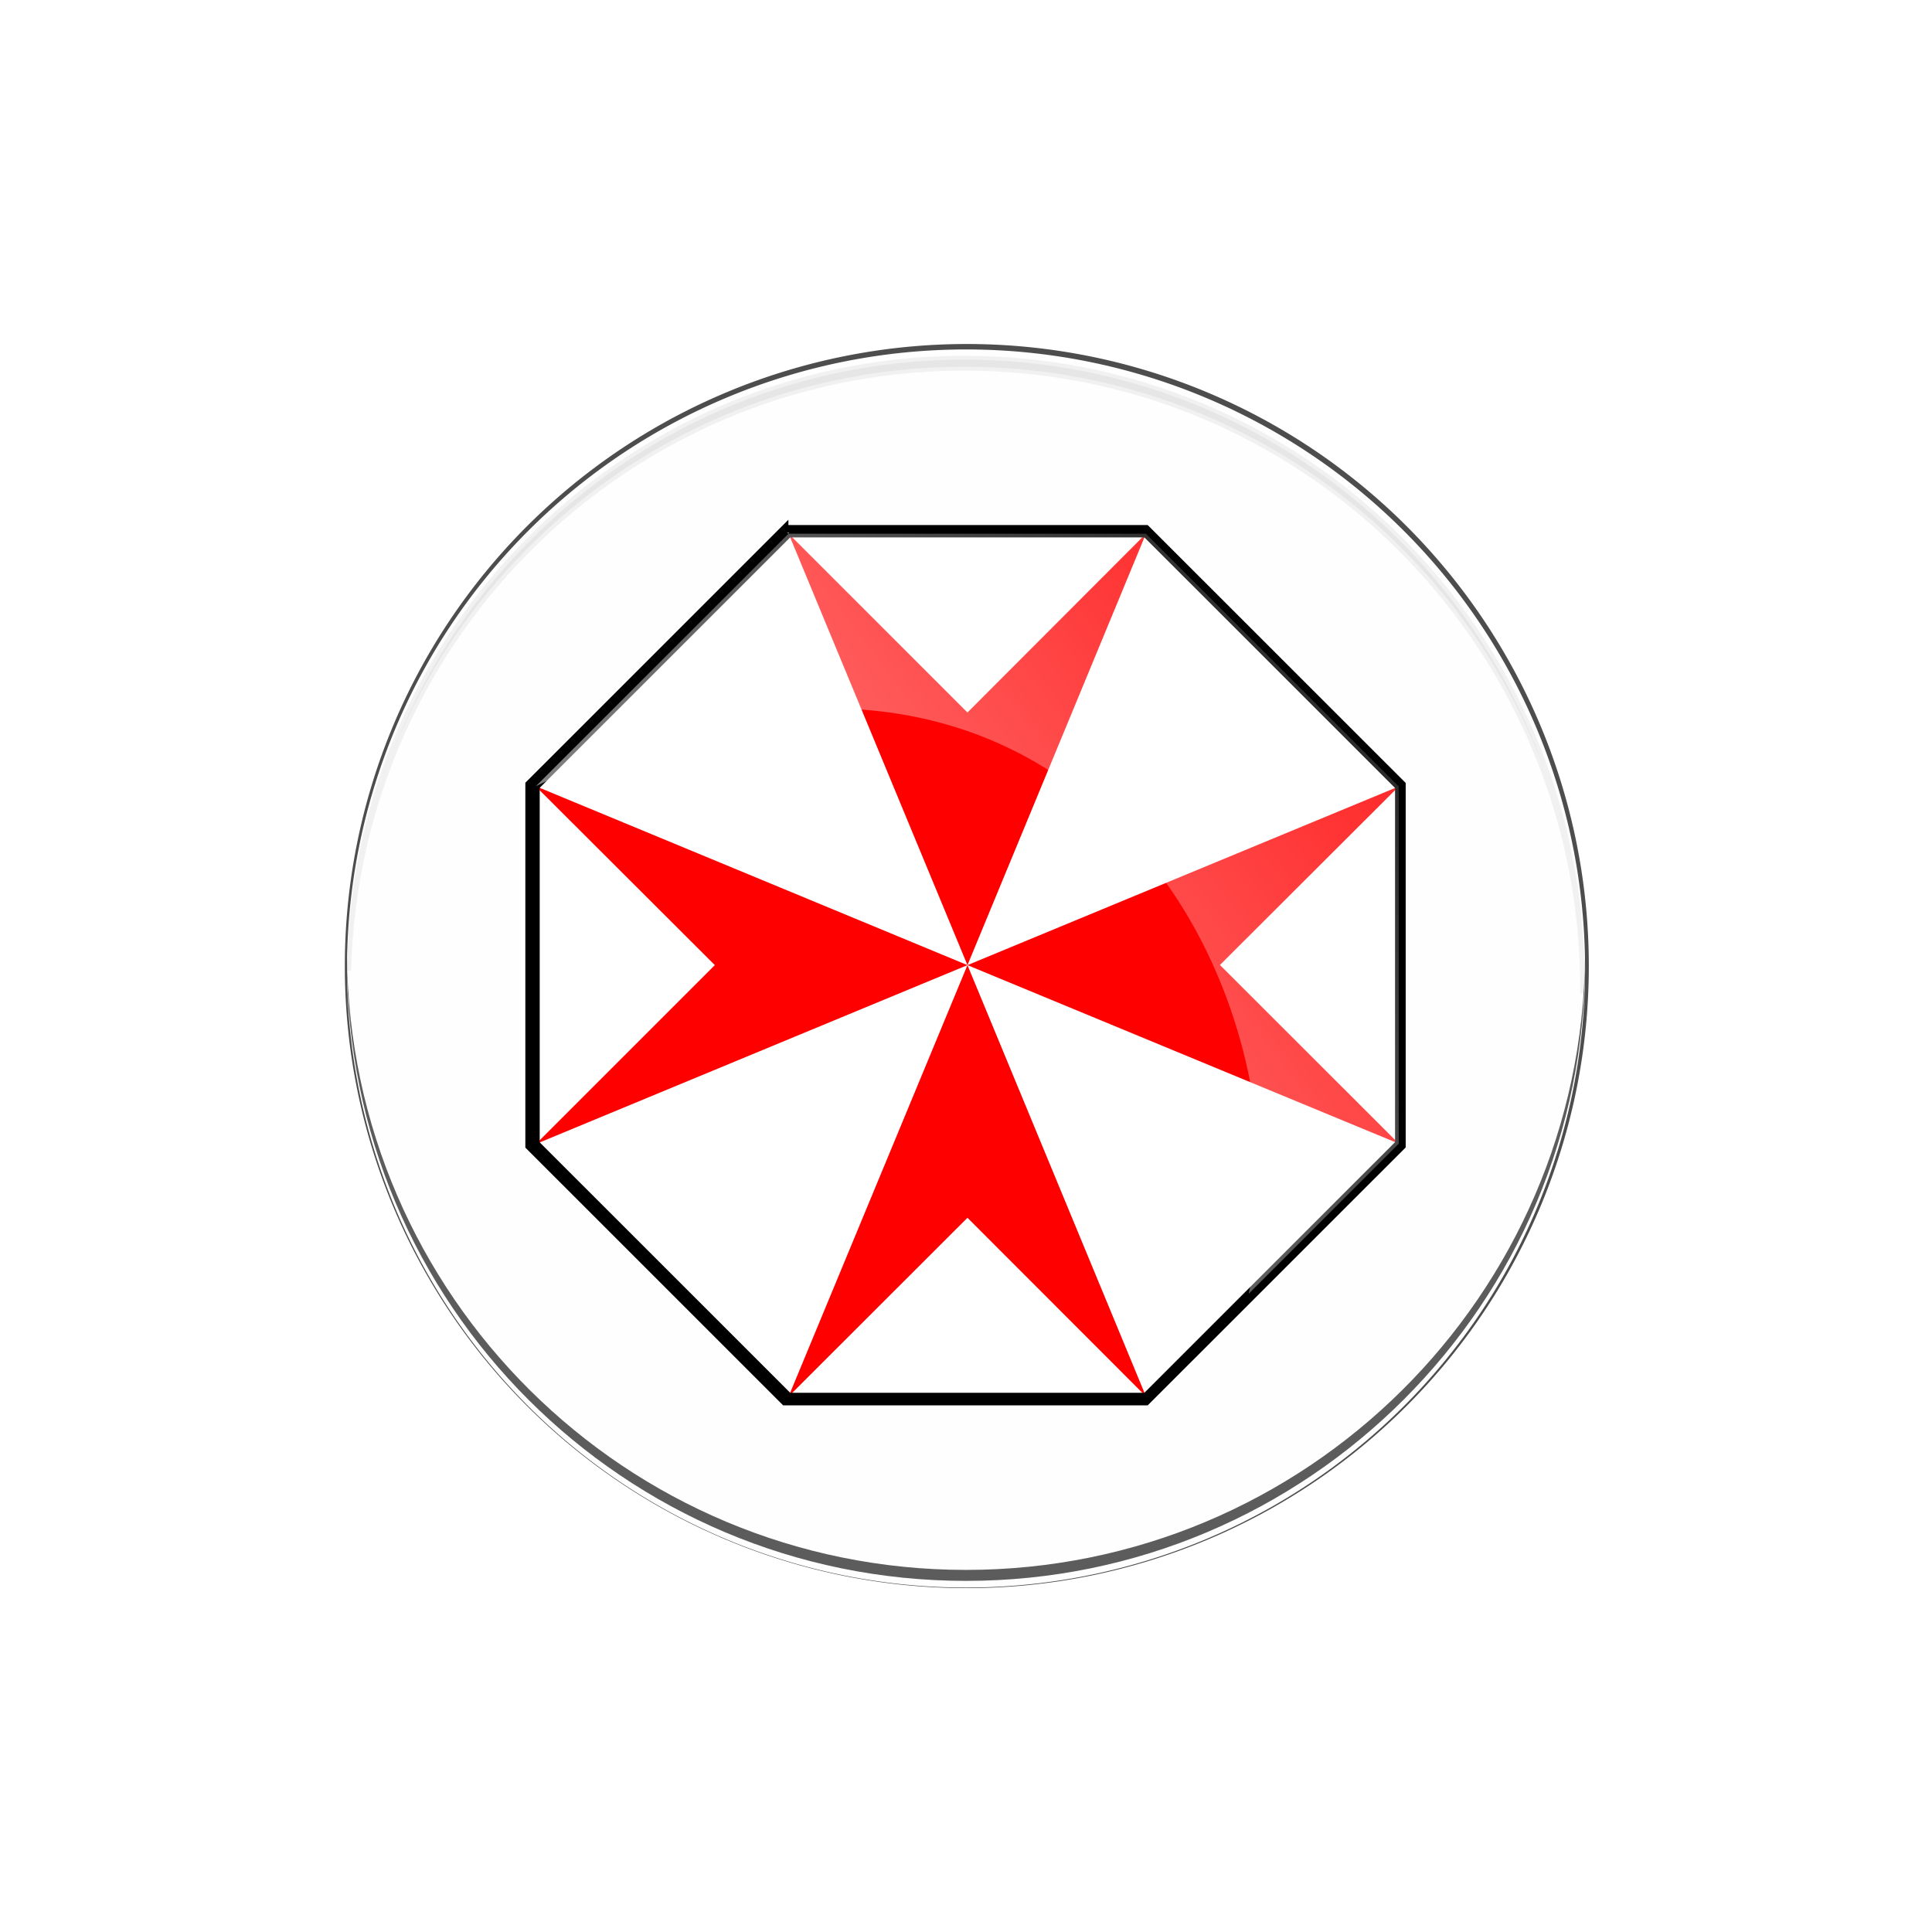 <svg xmlns="http://www.w3.org/2000/svg" viewBox="0 0 496.06 496.06"><defs><filter id="c"><feGaussianBlur stdDeviation="2.391"/></filter><filter id="a"><feGaussianBlur stdDeviation=".554"/></filter><filter id="b"><feGaussianBlur stdDeviation="1.2"/></filter><filter id="d"><feGaussianBlur stdDeviation="1.784"/></filter><linearGradient id="e" y2="529.87" gradientUnits="userSpaceOnUse" x2="-96.646" gradientTransform="translate(514.35 161.82)" y1="841.73" x1="-511.07"><stop offset="0" stop-color="#fff"/><stop offset="1" stop-color="#fff" stop-opacity="0"/></linearGradient></defs><path d="M344.52 235.04a56.115 54.624 0 11-112.23 0 56.115 54.624 0 11112.23 0z" transform="matrix(2.846 0 0 2.924 -572.56 -439.21)" filter="url(#a)" fill="#4d4d4d"/><path d="M406.983 248.673a158.946 158.95 0 11-317.892 0 158.946 158.95 0 11317.892 0z" fill="#fefefe"/><path d="M89.651 805.53c.004-.47.015-.935.023-1.406 1.44-87.749 73.471-157.56 160.9-155.95 87.43 1.617 157.13 74.05 155.69 161.8-.008.471-.011.936-.023 1.406.663-87.104-68.757-158.79-155.71-160.39-86.954-1.608-158.68 67.464-160.88 154.54z" filter="url(#b)" stroke="#f1f1f1" fill="#e6e6e6" transform="translate(0 -556.3)"/><path d="M89.094 801.86c-.004.47 0 .935 0 1.406 0 87.785 71.152 158.94 158.94 158.94 87.785 0 158.94-71.152 158.94-158.94 0-.47.004-.936 0-1.406-.77 87.125-71.63 157.53-158.94 157.53-87.307 0-158.17-70.406-158.94-157.53z" opacity=".8" filter="url(#c)" transform="translate(0 -556.3)"/><path d="M202.49 137.026l-64.87 64.858v91.82l64.87 64.858h91.739l64.92-64.908v-91.72l-64.92-64.908h-91.74z" fill="#fff"/><path d="M202.49 137.026l45.914 110.78 45.837-110.78-45.837 45.915-45.914-45.915zm45.914 110.78l110.743 45.837-45.915-45.876 45.915-45.836-110.743 45.876zL202.49 358.55l45.914-45.875 45.837 45.875-45.837-110.742zl-110.78-45.914v.078l45.915 45.836-45.915 45.915 110.78-45.915z" fill="red"/><path d="M202.49 137.026l-64.87 64.858v91.82l64.87 64.858h91.739l64.92-64.908v-91.72l-64.92-64.908h-91.74z" stroke="#000" stroke-width="1.91" fill="none"/><path d="M2433.4-264.47l-104.51 104.49v147.92L2433.4 92.43h147.79l104.59-104.56v-147.76l-104.59-104.56H2433.4z" transform="translate(-1326.7 301.84) scale(.628)" filter="url(#d)" stroke="#000" stroke-width="3.04" fill="none"/><path d="M202.46 693.33l-64.875 64.844c132.24-66.179 201.56 46.159 183.03 130.31l38.531-38.531v-91.719l-64.938-64.906z" fill="url(#e)" transform="translate(0 -556.3)"/></svg>